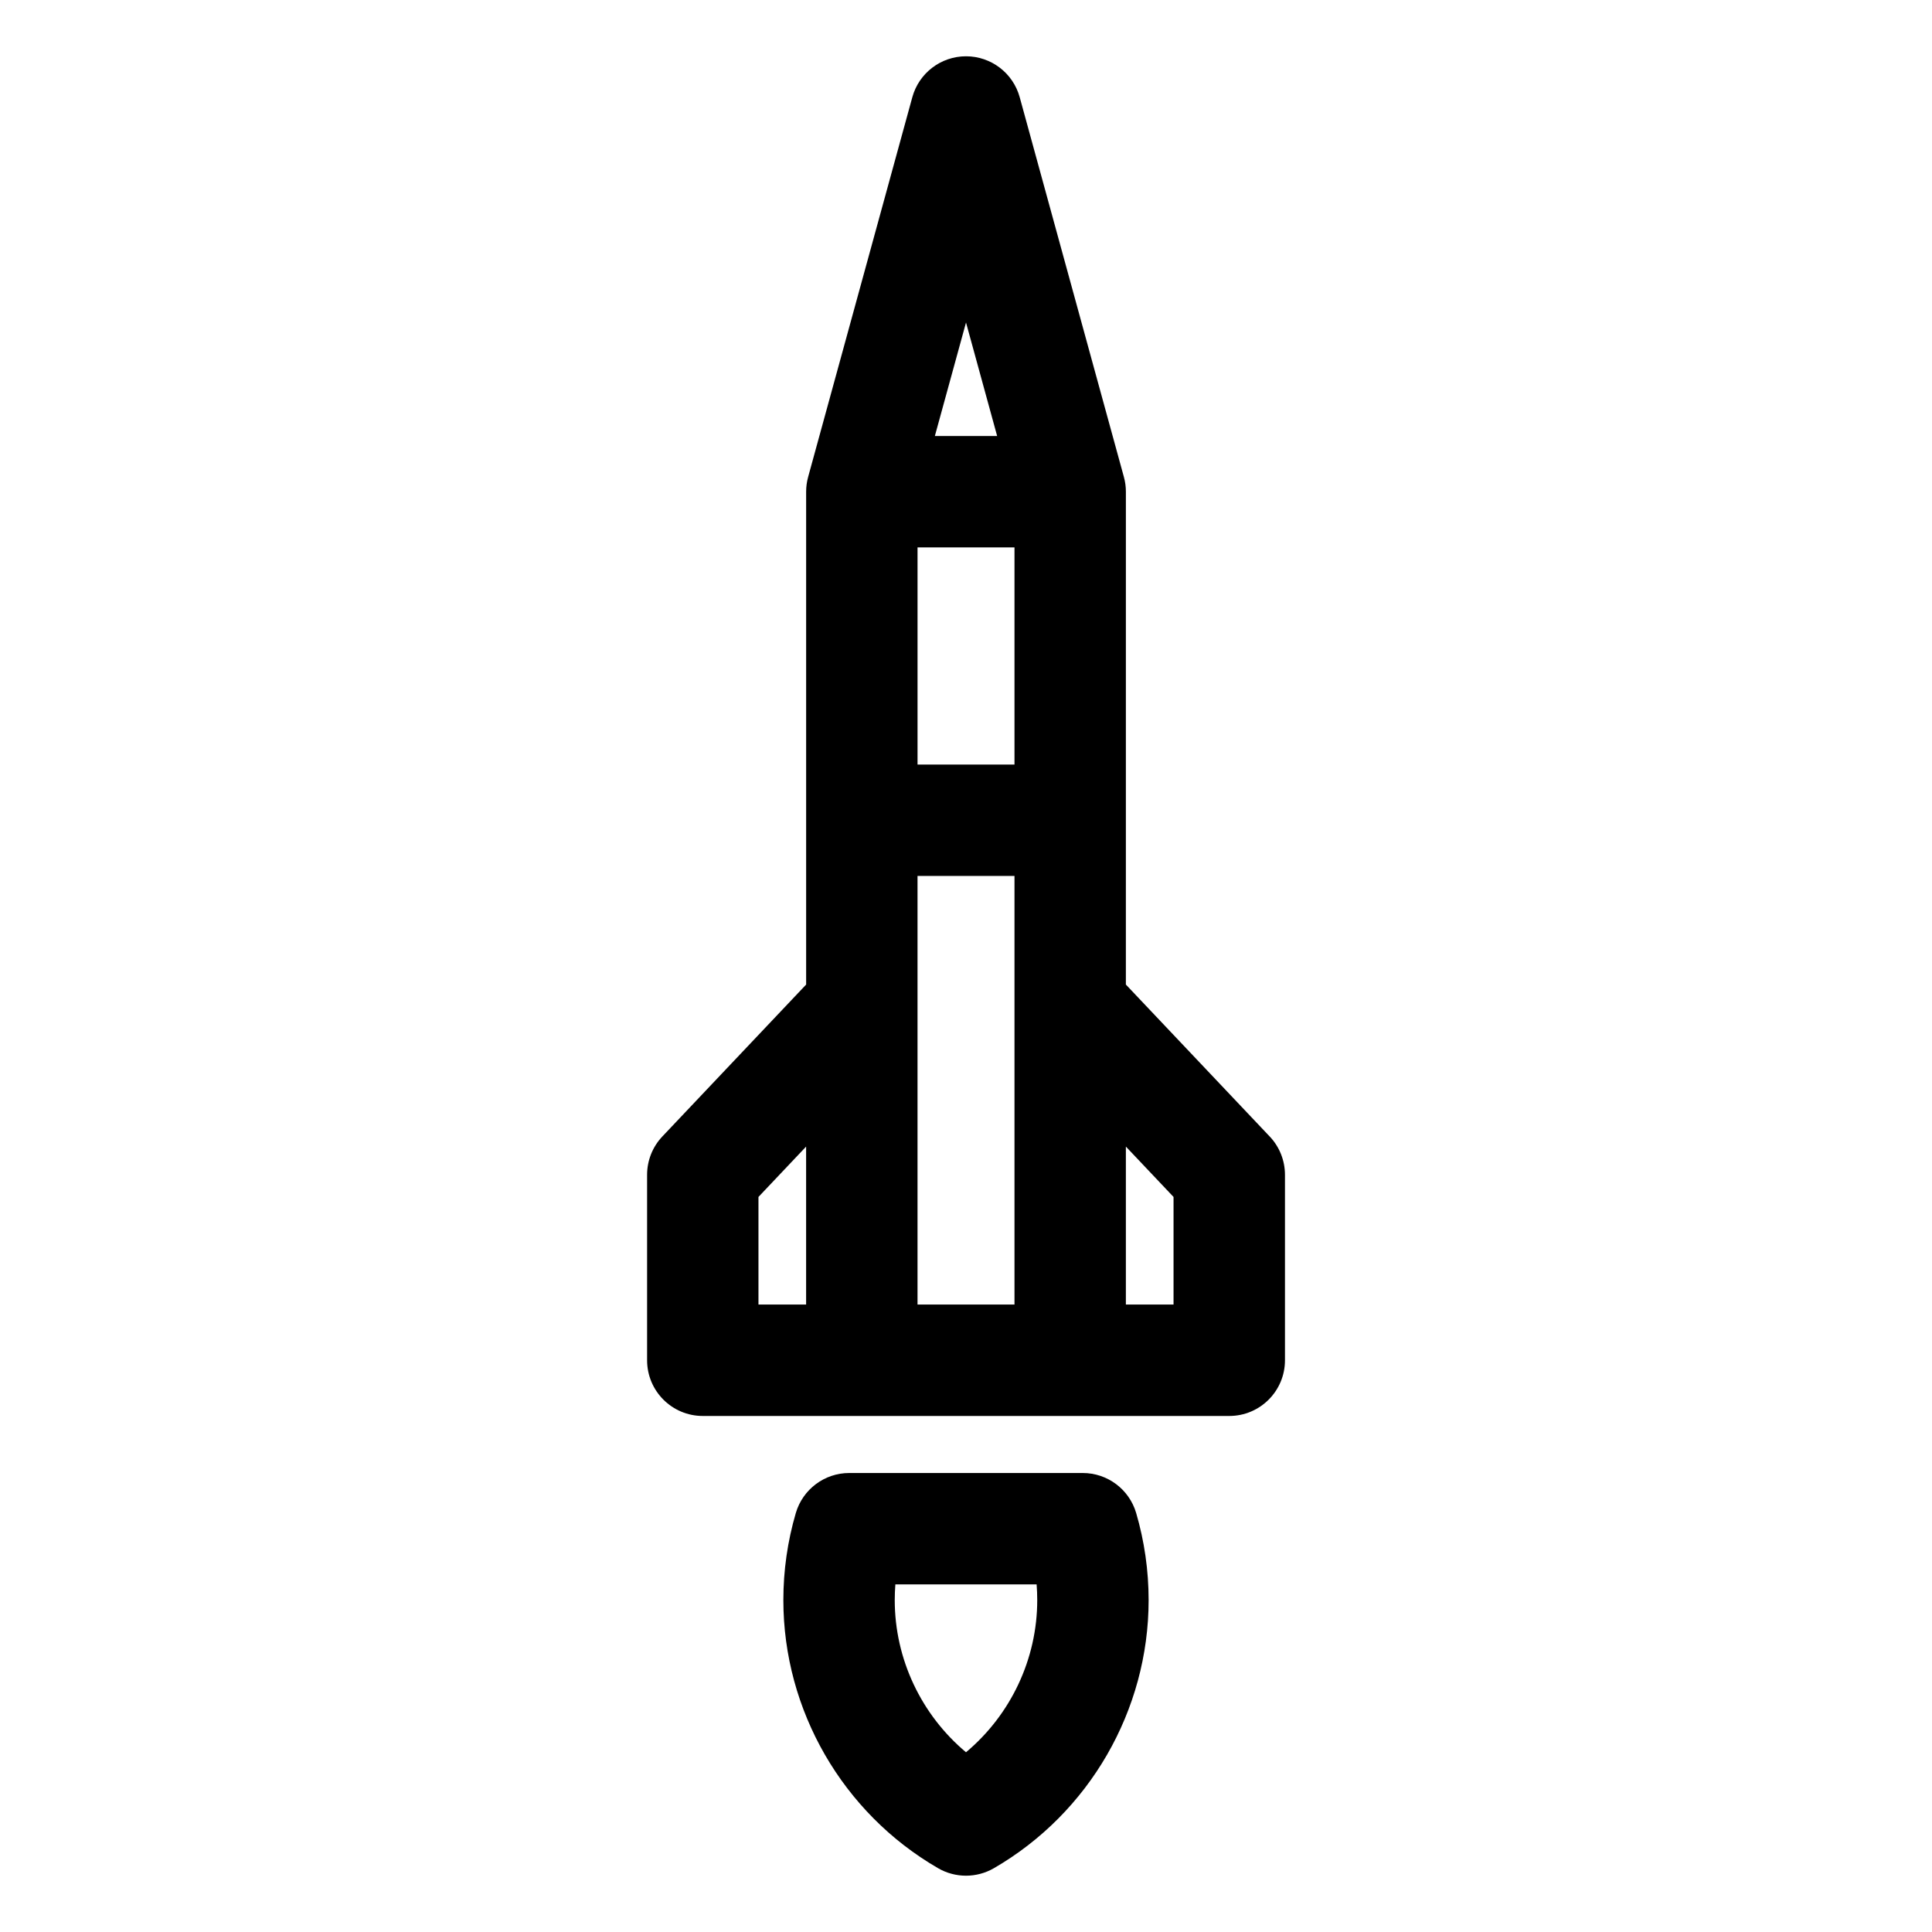 <?xml version="1.0" encoding="UTF-8"?>
<!-- Uploaded to: ICON Repo, www.svgrepo.com, Generator: ICON Repo Mixer Tools -->
<svg fill="#000000" width="800px" height="800px" version="1.1" viewBox="144 144 512 512" xmlns="http://www.w3.org/2000/svg">
 <g>
  <path d="m480.48 445.18-38.113-40.262 0.004-130.61c0-1.32-0.176-2.633-0.527-3.906l-27.609-100.63c-1.758-6.41-7.586-10.855-14.23-10.855-6.648 0-12.477 4.445-14.234 10.855l-27.609 100.63c-0.348 1.273-0.527 2.586-0.527 3.906v130.61l-38.109 40.262c-2.594 2.742-4.039 6.371-4.039 10.148v49.156c0 8.152 6.609 14.762 14.762 14.762h139.52c8.152 0 14.762-6.609 14.762-14.762v-49.156c-0.004-3.777-1.449-7.41-4.047-10.148zm-67.629-156.11v57.543h-25.695v-57.543zm-25.699 87.062h25.699v113.59h-25.699zm21.102-116.58h-16.508l8.258-30.082zm-63.254 201.65 12.629-13.344v41.863h-12.629zm110 28.52h-12.633v-41.867l12.633 13.348z"/>
  <path d="m430.93 534.36h-61.867c-6.555 0-12.32 4.324-14.164 10.609-2.191 7.477-3.301 15.238-3.301 23.074 0 29.191 15.715 56.418 41.008 71.051 2.285 1.324 4.84 1.984 7.391 1.984 2.551 0 5.106-0.66 7.391-1.984 25.293-14.633 41.008-41.859 41.008-71.051 0-7.844-1.113-15.605-3.301-23.078-1.844-6.285-7.609-10.605-14.164-10.605zm-30.93 74.008c-11.816-9.895-18.883-24.668-18.883-40.324 0-1.391 0.055-2.781 0.164-4.164h37.434c0.105 1.379 0.164 2.769 0.164 4.164 0 15.656-7.062 30.43-18.879 40.324z"/>
 </g>
</svg>